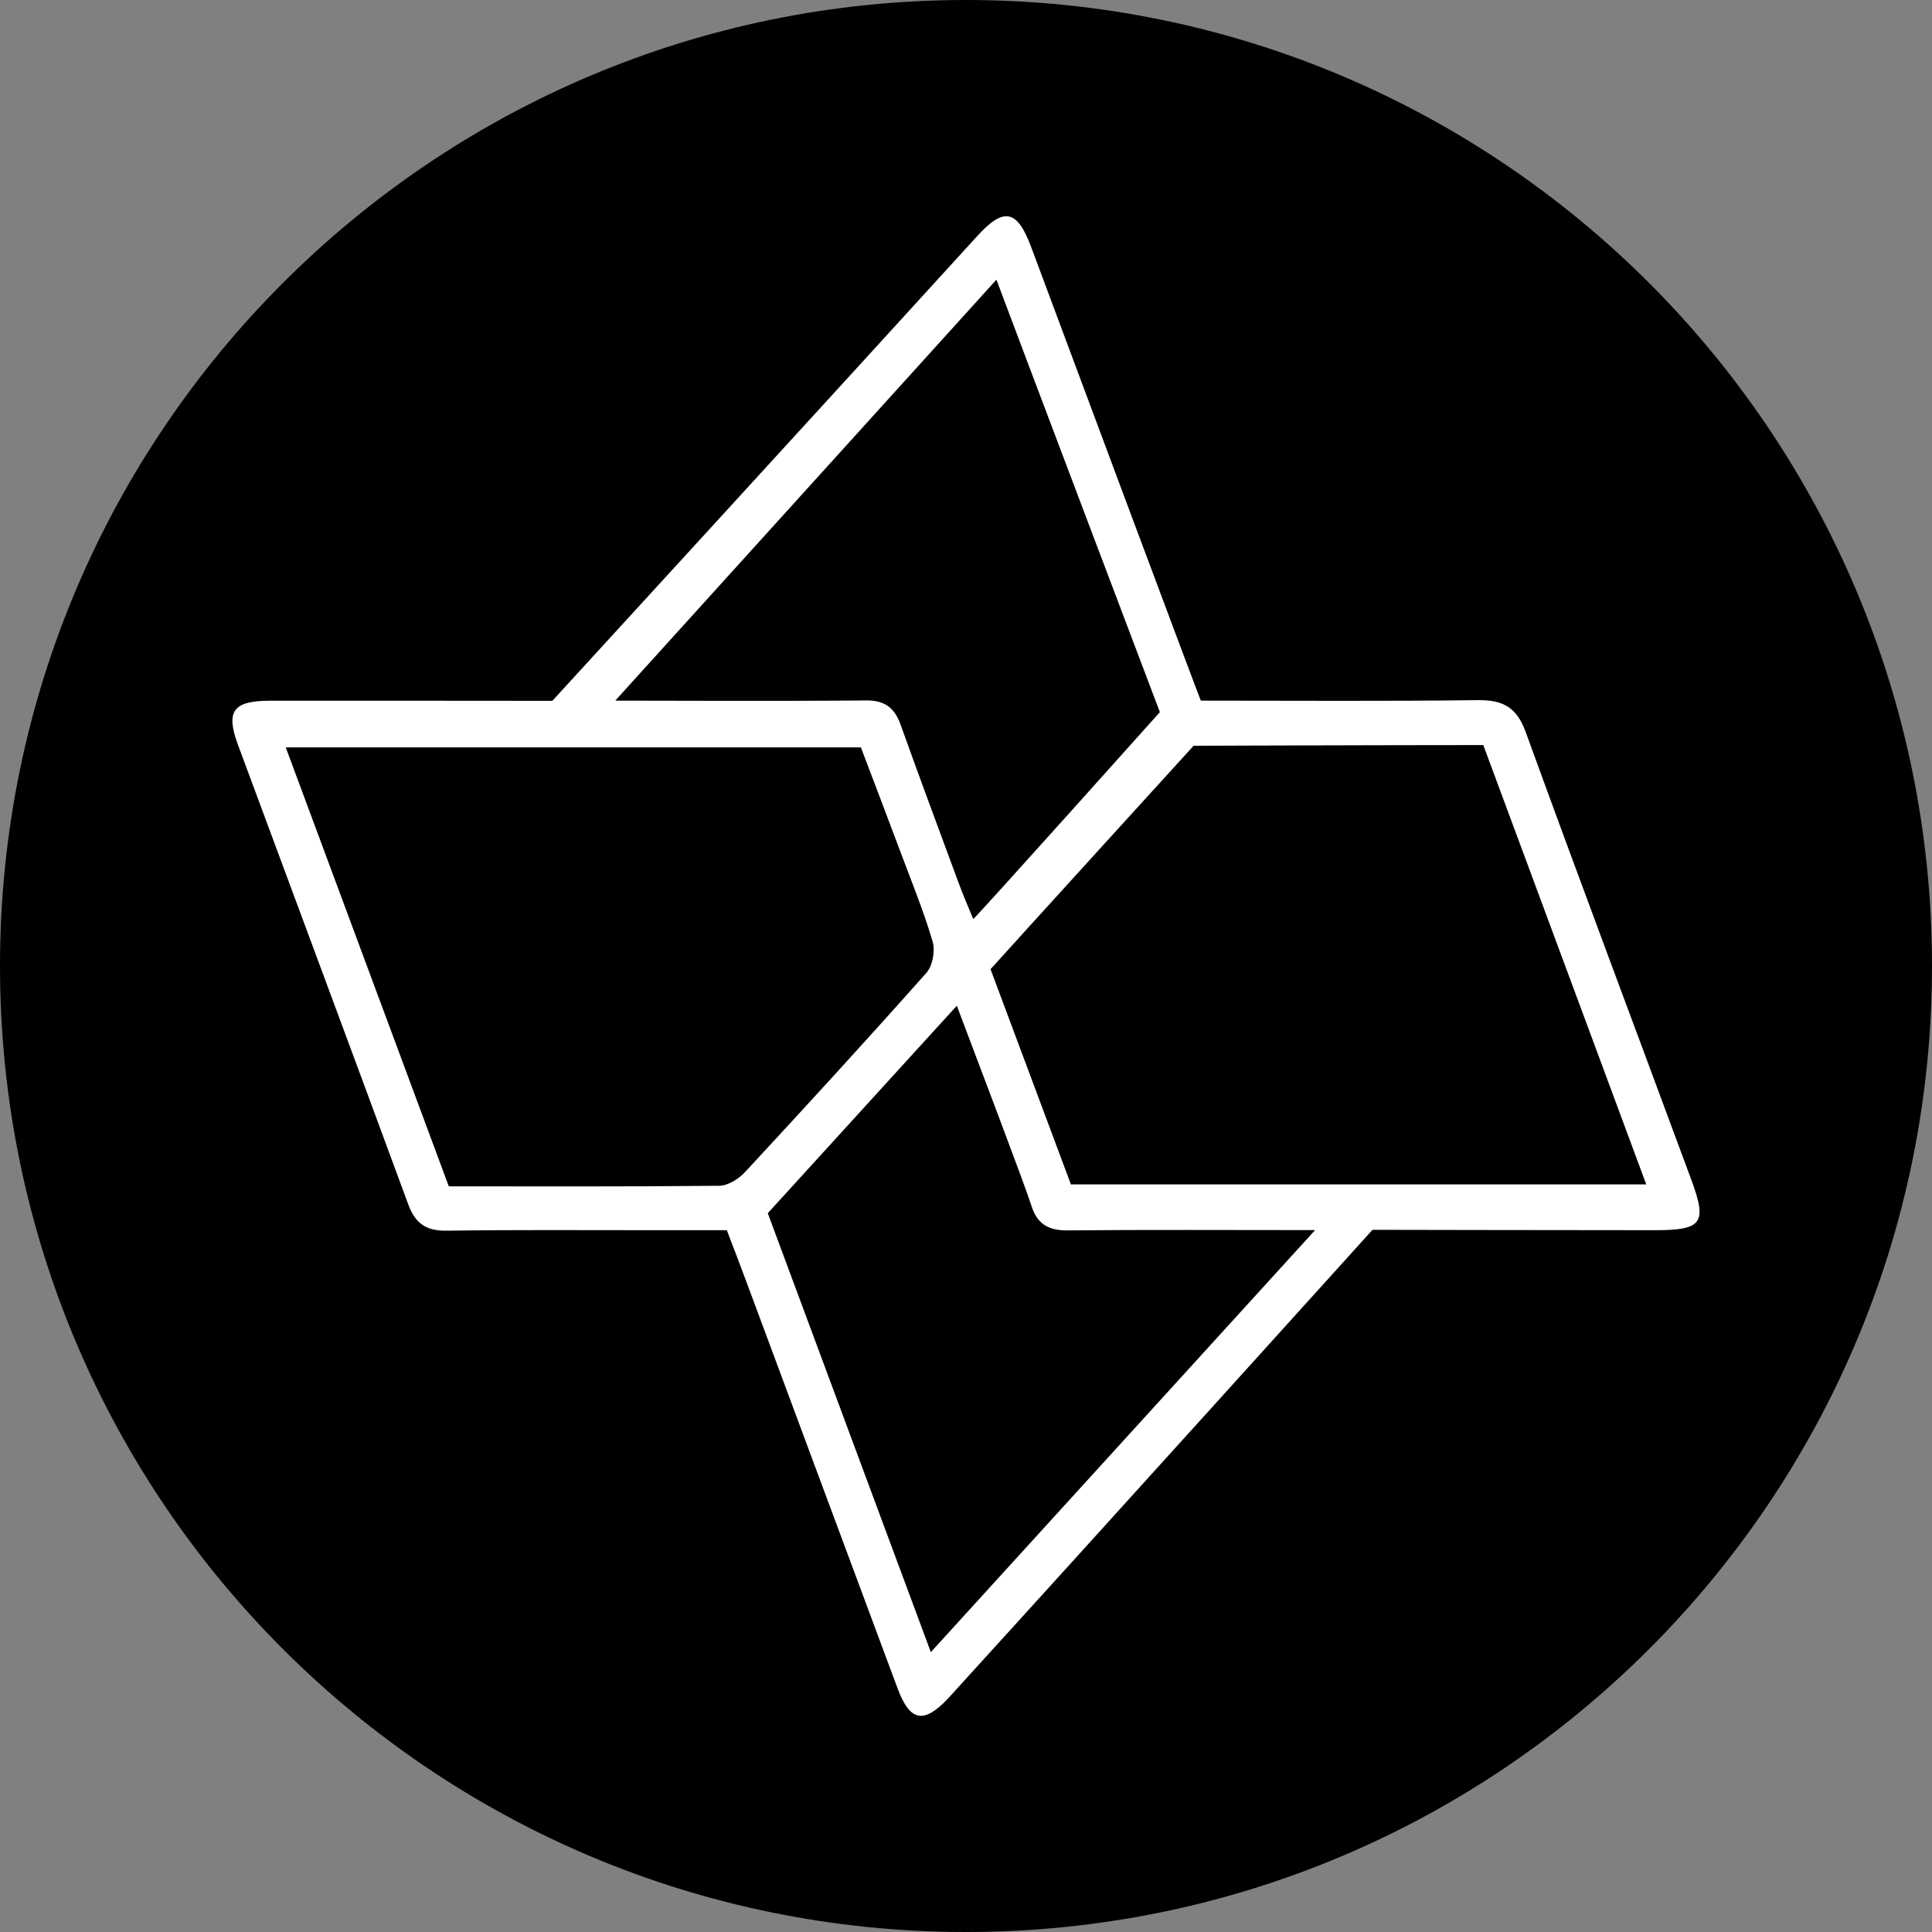 <svg width="20" height="20" viewBox="0 0 20 20" fill="none" xmlns="http://www.w3.org/2000/svg">
<rect x="0" y="0" width="20" height="20" fill="#808080" stroke="none"/>
<path d="M10 20C15.523 20 20 15.523 20 10C20 4.477 15.523 0 10 0C4.477 0 0 4.477 0 10C0 15.523 4.477 20 10 20Z" fill="black"/>
<path d="M12.431 7.253C13.401 7.253 14.349 7.26 15.297 7.248C15.557 7.245 15.7 7.319 15.794 7.578C16.356 9.125 16.936 10.665 17.507 12.209C17.676 12.665 17.622 12.735 17.126 12.735C16.258 12.735 14.208 12.731 14.208 12.731C14.208 12.731 11.293 15.959 9.919 17.467C9.883 17.506 9.848 17.547 9.811 17.586C9.563 17.847 9.42 17.821 9.294 17.484C8.769 16.076 8.247 14.667 7.723 13.259C7.661 13.092 7.597 12.926 7.524 12.735C7.252 12.735 6.985 12.735 6.718 12.735C6.02 12.735 5.322 12.73 4.624 12.74C4.411 12.743 4.299 12.666 4.226 12.467C3.642 10.88 3.051 9.297 2.464 7.712C2.334 7.362 2.413 7.255 2.79 7.254C3.694 7.253 5.718 7.255 5.718 7.255C5.718 7.255 8.713 3.985 10.116 2.444C10.393 2.14 10.53 2.17 10.674 2.556C11.22 4.022 12.383 7.138 12.431 7.253H12.431ZM17.042 12.261L15.355 7.713C14.376 7.713 12.356 7.72 12.356 7.72C12.356 7.72 10.449 9.815 10.254 10.033L11.086 12.261H17.042L17.042 12.261ZM4.646 12.281C5.605 12.281 6.525 12.285 7.446 12.275C7.536 12.274 7.647 12.204 7.712 12.134C8.344 11.452 8.972 10.767 9.589 10.072C9.654 9.999 9.683 9.844 9.655 9.748C9.562 9.432 9.436 9.125 9.32 8.815C9.183 8.449 9.044 8.085 8.912 7.737H2.958L4.646 12.281L4.646 12.281ZM13.614 12.734C12.699 12.734 11.877 12.729 11.054 12.737C10.853 12.739 10.736 12.672 10.676 12.478C10.612 12.274 10.099 10.926 9.905 10.411L7.948 12.559L9.636 17.103L13.614 12.734ZM10.315 2.895L6.369 7.253C6.545 7.253 8.223 7.259 8.966 7.251C9.159 7.249 9.26 7.327 9.323 7.502C9.519 8.049 9.721 8.593 9.923 9.138C9.967 9.259 10.019 9.378 10.075 9.514C10.131 9.468 12.007 7.372 12.007 7.372C12.007 7.372 10.556 3.541 10.315 2.895H10.315Z" fill="white"/>
</svg>
